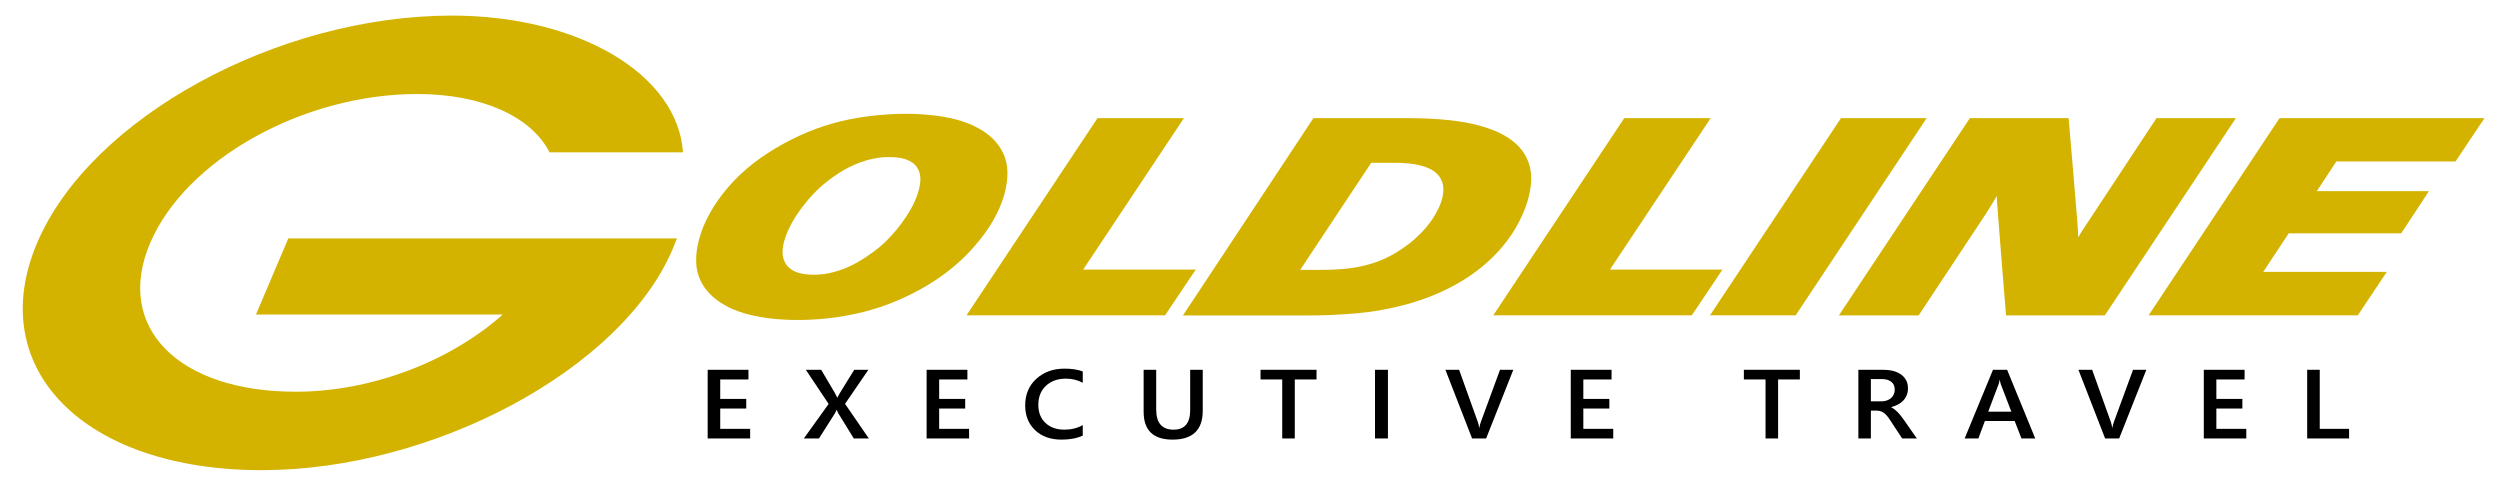 <?xml version="1.0" encoding="utf-8"?>
<!-- Generator: Adobe Illustrator 16.0.0, SVG Export Plug-In . SVG Version: 6.00 Build 0)  -->
<!DOCTYPE svg PUBLIC "-//W3C//DTD SVG 1.1//EN" "http://www.w3.org/Graphics/SVG/1.1/DTD/svg11.dtd">
<svg version="1.1" id="Layer_1" xmlns="http://www.w3.org/2000/svg" xmlns:xlink="http://www.w3.org/1999/xlink" x="0px" y="0px"
	 width="250px" height="48px" viewBox="0 0 250 48" enable-background="new 0 0 250 48" xml:space="preserve">
<path fill="#D3B300" d="M91.694,19.592c0.138-0.386,0.25-0.771,0.302-1.162c0.026-0.167,0.039-0.331,0.042-0.476
	c0-0.371-0.053-0.685-0.215-1.009c-0.045-0.095-0.104-0.189-0.16-0.27c-0.104-0.144-0.223-0.263-0.39-0.389
	c-0.413-0.297-0.82-0.407-1.237-0.489c-0.627-0.102-1.386-0.124-2.082-0.034c-0.847,0.109-1.583,0.324-2.438,0.678
	c-0.216,0.09-0.427,0.187-0.646,0.299c-0.643,0.333-1.419,0.822-2.162,1.41c-0.235,0.182-0.461,0.374-0.679,0.567
	c-0.215,0.196-0.423,0.399-0.646,0.631c-0.454,0.475-0.921,1.039-1.308,1.57c-0.39,0.535-0.721,1.051-0.982,1.547
	c-0.128,0.244-0.246,0.488-0.343,0.725c-0.1,0.231-0.188,0.456-0.255,0.659c-0.061,0.208-0.115,0.396-0.151,0.581
	c-0.039,0.181-0.064,0.354-0.076,0.509c-0.015,0.149-0.015,0.291-0.007,0.42c0.023,0.353,0.099,0.656,0.293,0.979
	c0.134,0.229,0.296,0.426,0.606,0.624c0.604,0.384,1.174,0.453,1.808,0.501c0.509,0.032,1.076,0,1.627-0.087
	c0.567-0.091,1.221-0.274,1.866-0.524c0.444-0.176,0.853-0.373,1.296-0.623c0.455-0.264,1-0.617,1.526-1
	c0.257-0.188,0.491-0.373,0.71-0.557c0.217-0.183,0.422-0.366,0.629-0.571s0.428-0.438,0.648-0.683
	c0.638-0.717,1.268-1.568,1.72-2.348C91.282,20.573,91.512,20.09,91.694,19.592 M90.346,11.382c0.589-0.007,1.13,0.006,1.675,0.037
	c0.541,0.031,1.084,0.085,1.574,0.146c0.489,0.062,0.927,0.136,1.34,0.225c0.417,0.087,0.804,0.186,1.156,0.299
	c0.356,0.108,0.674,0.226,0.982,0.358c0.302,0.134,0.598,0.279,0.871,0.432c0.271,0.158,0.52,0.318,0.75,0.49
	c0.231,0.173,0.44,0.354,0.639,0.551c0.194,0.199,0.371,0.411,0.531,0.63c0.161,0.222,0.299,0.457,0.418,0.696
	c0.121,0.241,0.214,0.483,0.287,0.742c0.074,0.259,0.121,0.536,0.15,0.824c0.029,0.29,0.033,0.59,0.01,0.942
	c-0.026,0.35-0.078,0.748-0.161,1.145c-0.165,0.797-0.468,1.632-0.888,2.479c-0.426,0.854-0.988,1.717-1.69,2.601
	c-0.356,0.443-0.743,0.887-1.14,1.303c-0.398,0.413-0.804,0.799-1.228,1.17c-0.43,0.371-0.878,0.724-1.346,1.063
	c-0.469,0.342-0.958,0.664-1.47,0.973c-1.02,0.619-2.133,1.177-3.221,1.629c-1.692,0.708-3.324,1.154-5.015,1.459
	c-1.159,0.209-2.387,0.343-3.589,0.395c-0.596,0.025-1.174,0.037-1.739,0.024c-0.561-0.011-1.103-0.045-1.629-0.091
	c-0.521-0.049-1.028-0.112-1.487-0.188c-0.458-0.077-0.866-0.164-1.243-0.263c-0.376-0.096-0.725-0.202-1.05-0.319
	c-0.326-0.112-0.629-0.243-0.917-0.384c-0.288-0.145-0.565-0.3-0.825-0.469c-0.261-0.165-0.506-0.348-0.727-0.535
	c-0.22-0.191-0.421-0.391-0.595-0.6c-0.184-0.203-0.342-0.422-0.478-0.646c-0.136-0.227-0.251-0.453-0.348-0.703
	c-0.098-0.247-0.182-0.514-0.24-0.793c-0.053-0.273-0.083-0.561-0.086-0.874c-0.009-0.319,0.009-0.675,0.059-1.058
	c0.109-0.78,0.341-1.64,0.687-2.479c0.351-0.843,0.847-1.729,1.465-2.612c0.312-0.44,0.648-0.868,1.009-1.283
	c0.359-0.417,0.742-0.825,1.154-1.215c0.416-0.391,0.851-0.764,1.31-1.125c0.459-0.359,0.943-0.703,1.445-1.028
	c0.503-0.328,1.022-0.637,1.549-0.928c1.039-0.575,2.166-1.096,3.267-1.505c0.543-0.203,1.064-0.372,1.598-0.525
	c0.531-0.155,1.077-0.288,1.65-0.408c1.174-0.244,2.437-0.416,3.675-0.505C89.115,11.416,89.755,11.389,90.346,11.382"/>
<polygon fill="#D3B300" points="109.749,11.815 118.391,11.815 108.314,26.961 119.571,26.961 116.505,31.535 96.649,31.535 "/>
<path fill="#D3B300" d="M137.122,16.279l-7.104,10.709c1.053-0.004,2.096,0.02,3.153-0.021c0.616-0.019,1.222-0.064,1.767-0.134
	c0.545-0.067,1.023-0.158,1.486-0.272c0.93-0.224,1.76-0.523,2.605-0.974c0.426-0.223,0.861-0.485,1.287-0.782
	c0.429-0.294,0.854-0.625,1.229-0.969c0.389-0.347,0.74-0.707,1.053-1.076c0.313-0.369,0.594-0.749,0.828-1.144
	c0.52-0.854,0.907-1.746,0.91-2.678c-0.003-0.258-0.031-0.494-0.111-0.719c-0.125-0.343-0.308-0.688-0.729-1.019
	c-0.314-0.245-0.646-0.389-1.01-0.524c-0.135-0.047-0.276-0.089-0.437-0.127c-0.146-0.041-0.313-0.08-0.5-0.108
	c-0.598-0.107-1.336-0.165-2.049-0.162H137.122 M131.341,11.815h9.425c0.733,0,1.475,0.02,2.186,0.051
	c0.701,0.035,1.388,0.087,1.979,0.15c0.604,0.066,1.113,0.141,1.577,0.224c0.464,0.084,0.867,0.17,1.269,0.276
	c0.396,0.105,0.777,0.226,1.141,0.352s0.688,0.261,0.979,0.398c0.293,0.137,0.547,0.28,0.793,0.434
	c0.248,0.156,0.479,0.318,0.693,0.494c0.441,0.364,0.781,0.751,1.03,1.145c0.132,0.203,0.245,0.413,0.345,0.656
	c0.098,0.236,0.186,0.507,0.247,0.778s0.101,0.548,0.112,0.83c0.02,0.289,0.008,0.585-0.033,0.934
	c-0.041,0.349-0.109,0.744-0.209,1.141c-0.188,0.787-0.532,1.655-0.979,2.521c-0.224,0.427-0.455,0.836-0.722,1.231
	c-0.263,0.394-0.551,0.775-0.856,1.147c-0.299,0.368-0.635,0.733-0.99,1.084c-0.355,0.354-0.734,0.688-1.116,1.008
	c-0.388,0.317-0.783,0.614-1.19,0.896c-0.414,0.279-0.84,0.545-1.283,0.797c-0.441,0.252-0.914,0.49-1.396,0.722
	c-0.483,0.226-0.985,0.438-1.508,0.642c-0.521,0.194-1.054,0.381-1.603,0.543c-0.557,0.168-1.135,0.319-1.729,0.452
	c-0.584,0.136-1.183,0.249-1.792,0.354c-0.607,0.1-1.229,0.18-1.979,0.25c-0.742,0.067-1.613,0.131-2.488,0.168
	c-0.873,0.039-1.752,0.056-2.629,0.056H118.29L131.341,11.815z"/>
<polygon fill="#D3B300" points="162.423,11.815 171.066,11.815 160.992,26.961 172.244,26.961 169.178,31.535 149.325,31.535 "/>
<polygon fill="#D3B300" points="184.098,11.815 192.662,11.815 179.563,31.535 170.998,31.535 "/>
<path fill="#D3B300" d="M207.814,23.732c0.138-0.236,0.283-0.471,0.438-0.705c2.456-3.738,4.928-7.476,7.396-11.212h7.938
	l-13.104,19.722h-9.879c-0.306-3.82-0.625-7.638-0.91-11.459c-0.01-0.159-0.01-0.32-0.01-0.482c-0.354,0.61-0.729,1.218-1.121,1.823
	l-6.695,10.119h-7.979l13.096-19.722h9.879c0.304,3.554,0.609,7.111,0.896,10.666C207.786,22.898,207.814,23.314,207.814,23.732"/>
<polygon fill="#D3B300" points="227.955,11.815 248.447,11.815 245.553,16.144 233.632,16.144 231.682,19.115 242.893,19.115 
	240.121,23.334 228.869,23.334 226.326,27.184 238.684,27.184 235.777,31.535 214.857,31.535 "/>
<path fill="#D3B300" d="M25.598,31.45h24.679c-5.365,4.778-13.254,7.722-20.708,7.722c-11.776,0-18.125-6.469-14.567-14.839
	c3.555-8.368,15.305-14.932,26.729-14.932c6.363,0,11.378,2.206,13.223,5.83H68.3C67.759,7.413,57.857,1.559,45.186,1.559
	C27.715,1.559,9.01,11.815,3.71,24.295C-1.631,36.871,8.4,47.016,26.171,47.016c17.194,0,35.999-10.104,41.083-22.084
	c0.1-0.242,0.251-0.604,0.439-1.089H28.83L25.598,31.45"/>
<g>
	<path d="M75.015,43.847h-4.248v-6.868h4.079v0.968h-2.823v1.944h2.602v0.963h-2.602v2.03h2.992V43.847z"/>
	<path d="M86.883,43.847h-1.504l-1.551-2.52c-0.046-0.076-0.097-0.185-0.153-0.325h-0.021c-0.032,0.07-0.084,0.179-0.158,0.325
		l-1.599,2.52h-1.514l2.48-3.453l-2.28-3.415h1.536l1.367,2.318c0.088,0.153,0.167,0.307,0.237,0.46h0.016
		c0.102-0.201,0.19-0.361,0.264-0.479l1.419-2.299h1.415l-2.333,3.405L86.883,43.847z"/>
	<path d="M96.909,43.847h-4.248v-6.868h4.079v0.968h-2.823v1.944h2.602v0.963h-2.602v2.03h2.992V43.847z"/>
	<path d="M108.276,43.56c-0.57,0.268-1.279,0.402-2.126,0.402c-1.098,0-1.977-0.314-2.639-0.943
		c-0.661-0.63-0.992-1.455-0.992-2.477c0-1.099,0.372-1.986,1.116-2.663s1.684-1.016,2.82-1.016c0.732,0,1.339,0.095,1.821,0.283
		v1.13c-0.51-0.274-1.073-0.412-1.688-0.412c-0.82,0-1.484,0.238-1.992,0.714s-0.763,1.111-0.763,1.906
		c0,0.757,0.238,1.359,0.712,1.808c0.475,0.449,1.1,0.674,1.874,0.674c0.714,0,1.333-0.153,1.857-0.46V43.56z"/>
	<path d="M120.275,41.068c0,1.929-1.006,2.894-3.019,2.894c-1.928,0-2.892-0.928-2.892-2.783v-4.2h1.256v3.966
		c0,1.348,0.577,2.021,1.731,2.021c1.111,0,1.667-0.65,1.667-1.95v-4.037h1.256V41.068z"/>
	<path d="M131.653,37.946h-2.175v5.9h-1.256v-5.9h-2.168v-0.968h5.599V37.946z"/>
	<path d="M138.793,43.847H137.5v-6.868h1.293V43.847z"/>
	<path d="M151.331,36.979l-2.718,6.868h-1.403l-2.67-6.868h1.372l1.867,5.211c0.061,0.166,0.105,0.359,0.138,0.579h0.021
		c0.025-0.182,0.076-0.378,0.153-0.589l1.91-5.201H151.331z"/>
	<path d="M161.325,43.847h-4.248v-6.868h4.079v0.968h-2.823v1.944h2.602v0.963h-2.602v2.03h2.992V43.847z"/>
	<path d="M179.985,37.946h-2.175v5.9h-1.256v-5.9h-2.168v-0.968h5.599V37.946z"/>
	<path d="M191.684,43.847h-1.467l-1.208-1.839c-0.109-0.17-0.216-0.314-0.319-0.434c-0.104-0.12-0.209-0.218-0.316-0.295
		c-0.107-0.076-0.225-0.132-0.352-0.167c-0.126-0.035-0.269-0.053-0.427-0.053h-0.507v2.787h-1.251v-6.868h2.491
		c0.355,0,0.683,0.038,0.981,0.115c0.299,0.076,0.56,0.192,0.781,0.347c0.222,0.155,0.395,0.349,0.52,0.58s0.188,0.502,0.188,0.812
		c0,0.243-0.04,0.466-0.119,0.668c-0.079,0.203-0.191,0.384-0.338,0.541c-0.146,0.158-0.321,0.293-0.527,0.405
		c-0.206,0.111-0.438,0.198-0.694,0.259v0.019c0.138,0.07,0.257,0.148,0.359,0.232c0.102,0.085,0.198,0.172,0.29,0.261
		c0.092,0.09,0.182,0.191,0.271,0.305s0.189,0.245,0.299,0.395L191.684,43.847z M187.088,37.903v2.231h1.045
		c0.193,0,0.372-0.027,0.535-0.081c0.164-0.055,0.306-0.133,0.425-0.235c0.12-0.102,0.213-0.227,0.28-0.373
		c0.066-0.147,0.1-0.312,0.1-0.493c0-0.329-0.114-0.586-0.343-0.771s-0.558-0.277-0.986-0.277H187.088z"/>
	<path d="M203.525,43.847h-1.378l-0.681-1.748h-2.976l-0.654,1.748h-1.372l2.834-6.868h1.414L203.525,43.847z M201.135,41.169
		l-1.05-2.739c-0.032-0.089-0.065-0.233-0.101-0.431h-0.021c-0.031,0.182-0.066,0.325-0.105,0.431l-1.039,2.739H201.135z"/>
	<path d="M214.634,36.979l-2.718,6.868h-1.403l-2.67-6.868h1.372l1.867,5.211c0.061,0.166,0.105,0.359,0.138,0.579h0.021
		c0.025-0.182,0.076-0.378,0.153-0.589l1.91-5.201H214.634z"/>
	<path d="M224.628,43.847h-4.248v-6.868h4.079v0.968h-2.823v1.944h2.602v0.963h-2.602v2.03h2.992V43.847z"/>
	<path d="M234.908,43.847h-4.19v-6.868h1.256v5.905h2.935V43.847z"/>
</g>
</svg>
